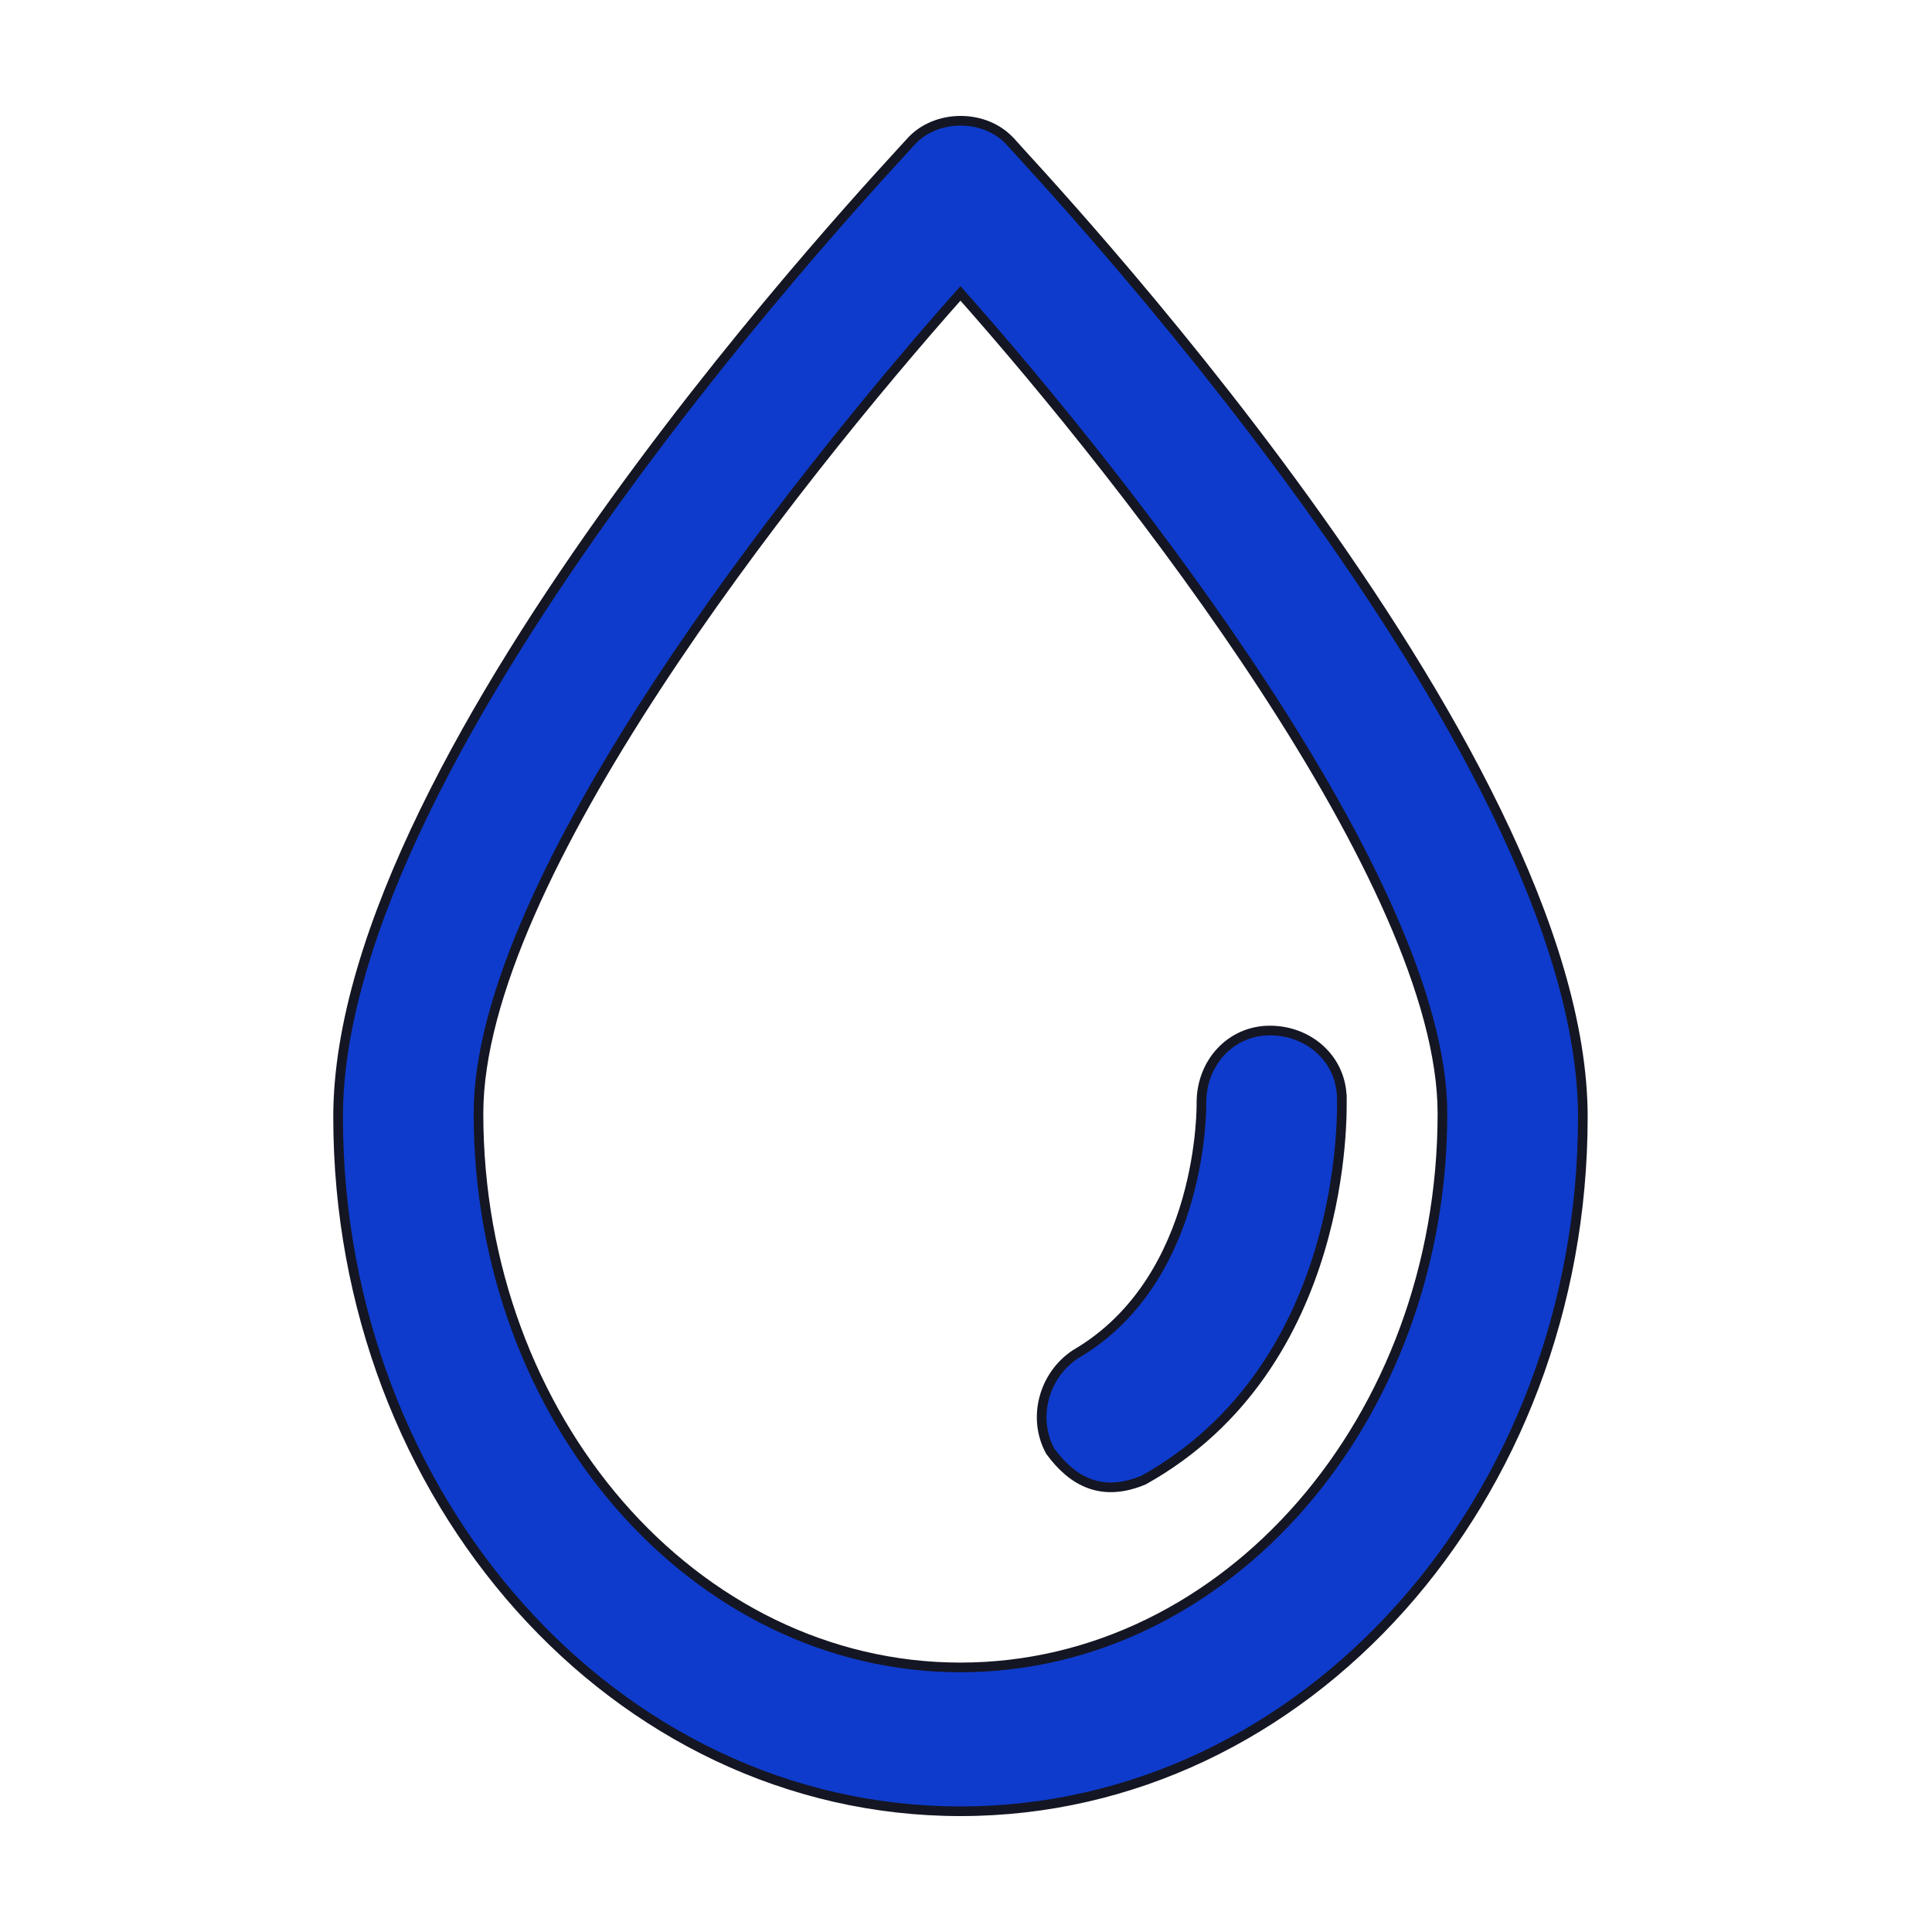 <svg xmlns="http://www.w3.org/2000/svg" width="100" height="100" fill="none"><path fill="#0E3BCC" stroke="#151623" stroke-width=".5" d="M52.326 7.364c-1.306-1.485-3.901-1.485-5.207 0C45.99 8.653 17.5 38.629 17.5 57.814c0 19.74 14.335 35.936 32.214 35.936s32.213-16.196 32.213-35.936c0-19.185-28.491-49.161-29.6-50.45Zm-2.613 78.941c-13.78 0-24.947-12.85-24.947-28.67 0-12.098 16.196-32.59 24.947-42.45 8.752 9.86 24.948 30.531 24.948 42.45 0 15.82-11.167 28.67-24.948 28.67Z"/><path fill="#0E3BCC" stroke="#151623" stroke-width=".5" d="M69.453 56.884c0-2.04-1.683-3.544-3.723-3.544s-3.543 1.682-3.543 3.722c0 0 .179 9.128-6.515 13.03-1.682 1.109-2.237 3.346-1.306 5.028 1.181 1.61 2.702 2.38 4.832 1.485 10.63-5.941 10.255-19.167 10.255-19.721Z"/></svg>